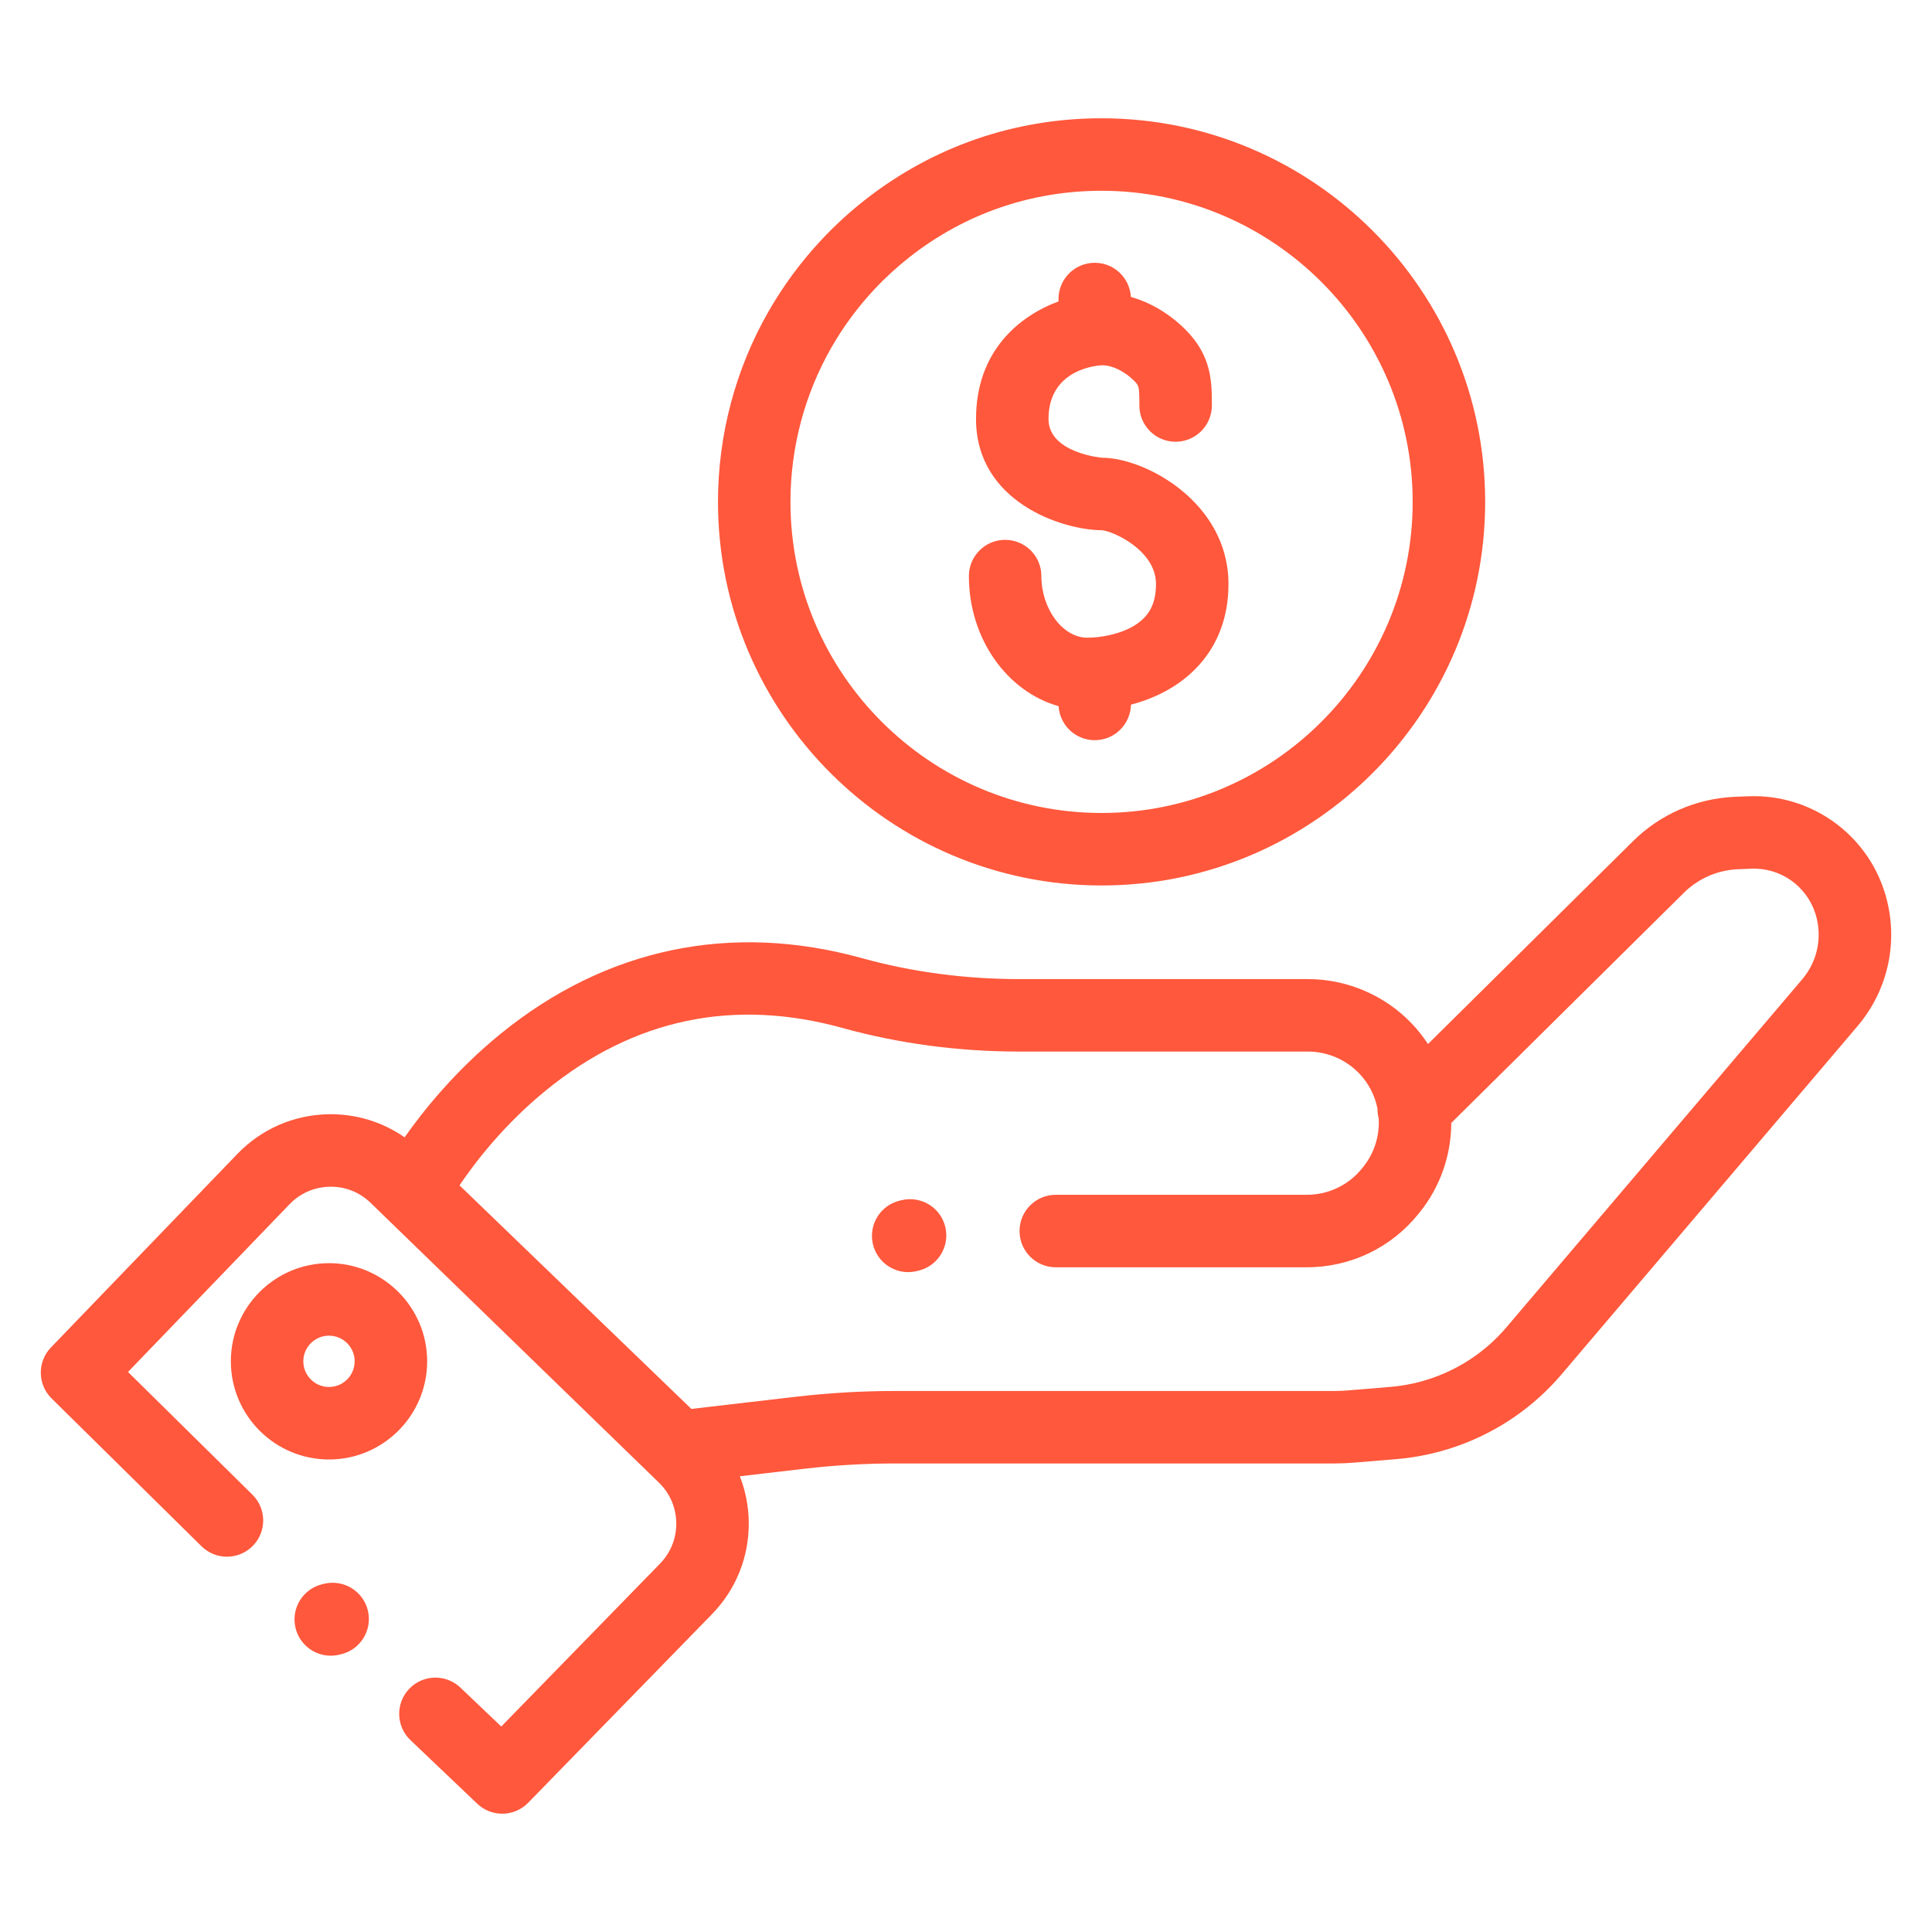 <?xml version="1.0" encoding="utf-8"?>
<!-- Generator: Adobe Illustrator 16.0.0, SVG Export Plug-In . SVG Version: 6.00 Build 0)  -->
<!DOCTYPE svg PUBLIC "-//W3C//DTD SVG 1.1//EN" "http://www.w3.org/Graphics/SVG/1.1/DTD/svg11.dtd">
<svg version="1.1" id="Layer_1" xmlns="http://www.w3.org/2000/svg" xmlns:xlink="http://www.w3.org/1999/xlink" x="0px" y="0px"
	 width="512px" height="512px" viewBox="0 0 512 512" enable-background="new 0 0 512 512" xml:space="preserve">
<g>
	<path fill="#FF583C" d="M499.483,236.54c-4.872-15.699-19.735-26.18-36.167-25.521l-3.506,0.144
		c-10.28,0.419-19.951,4.657-27.193,11.901l-54.183,53.613c-1.284-1.961-2.757-3.824-4.434-5.564
		c-7.123-7.401-17.102-11.642-27.373-11.642h-76.427c-14.42,0-28.481-1.871-41.8-5.556c-34.689-9.601-67.789-2.669-95.723,20.044
		c-11.784,9.587-20.254,20.047-25.45,27.439c-5.884-4.09-12.885-6.236-20.146-6.114c-9.209,0.158-17.799,3.895-24.184,10.529
		l-49.4,51.28c-3.648,3.786-3.573,9.805,0.174,13.501L53.4,409.778c3.774,3.721,9.858,3.683,13.585-0.095
		c3.721-3.777,3.682-9.856-0.095-13.583l-32.968-32.516l42.812-44.446c2.816-2.925,6.608-4.576,10.67-4.642
		c4.1-0.075,7.904,1.451,10.823,4.279l76.384,74.126c2.913,2.828,4.55,6.616,4.606,10.675c0.057,4.062-1.473,7.896-4.307,10.806
		l-42.069,43.165l-10.826-10.311c-3.843-3.661-9.922-3.511-13.583,0.332c-3.654,3.843-3.505,9.922,0.338,13.576l17.698,16.859
		c1.861,1.77,4.244,2.648,6.624,2.648c2.502,0,4.998-0.973,6.881-2.899l48.696-49.965c6.42-6.586,9.883-15.28,9.757-24.475
		c-0.06-4.206-0.874-8.285-2.364-12.086l17.153-1.997c7.958-0.924,16.054-1.396,24.067-1.396h116.287
		c1.78,0,3.582-0.075,5.357-0.225l11.144-0.929c11.295-0.937,22.181-4.857,31.486-11.328c4.567-3.179,8.709-6.938,12.313-11.179
		l78.361-92.19C500.604,262.134,503.312,248.886,499.483,236.54z M477.594,259.542l-78.364,92.191
		c-2.529,2.974-5.438,5.614-8.647,7.848c-6.532,4.546-14.18,7.297-22.105,7.958l-11.148,0.928c-1.243,0.104-2.512,0.158-3.76,0.158
		H237.282c-8.752,0-17.596,0.513-26.285,1.521l-27.775,3.233l-61.447-59.25c4.184-6.202,11.874-16.199,23.025-25.264
		c23.232-18.89,49.633-24.42,78.477-16.438c14.986,4.148,30.775,6.25,46.924,6.25h76.427c5.079,0,10.015,2.1,13.54,5.758
		c2.577,2.677,4.211,5.957,4.885,9.396c-0.012,0.868,0.097,1.732,0.32,2.573c0.255,4.506-1.096,9.096-4.095,12.829l-0.297,0.37
		c-3.582,4.467-8.924,7.03-14.653,7.03h-66.534c-5.307,0-9.604,4.299-9.604,9.603c0,5.307,4.298,9.607,9.604,9.607h66.534
		c11.586,0,22.388-5.184,29.64-14.226l0.297-0.368c5.556-6.921,8.309-15.295,8.336-23.651l61.56-60.916
		c3.861-3.858,8.985-6.105,14.436-6.328l3.507-0.14c7.747-0.33,14.741,4.624,17.033,12.019
		C483.007,248.261,481.682,254.732,477.594,259.542z"/>
	<path fill="#FF583C" d="M87.188,334.753c-14.343,0-26.009,11.67-26.009,26.01c0,14.346,11.667,26.015,26.009,26.015
		c14.342,0,26.012-11.669,26.012-26.015C113.2,346.423,101.53,334.753,87.188,334.753z M87.188,367.566
		c-3.75,0-6.804-3.051-6.804-6.804c0-3.747,3.053-6.797,6.804-6.797c3.747,0,6.8,3.05,6.8,6.797
		C93.988,364.515,90.935,367.566,87.188,367.566z"/>
	<path fill="#FF583C" d="M238.981,318.05l-0.494,0.116c-5.163,1.213-8.372,6.384-7.154,11.547c1.036,4.424,4.983,7.411,9.341,7.411
		c0.725,0,1.466-0.087,2.203-0.261l0.497-0.113c5.164-1.213,8.366-6.385,7.154-11.548
		C249.316,320.04,244.147,316.843,238.981,318.05z"/>
	<path fill="#FF583C" d="M85.952,419.704l-0.497,0.116c-5.163,1.216-8.366,6.382-7.153,11.545c1.039,4.427,4.983,7.41,9.341,7.41
		c0.731,0,1.467-0.081,2.209-0.254l0.494-0.114c5.163-1.212,8.369-6.384,7.153-11.547C96.287,421.695,91.114,418.495,85.952,419.704
		z"/>
	<path fill="#FF583C" d="M291.928,234.658c56.053,0,101.654-45.601,101.654-101.655c0-56.053-45.602-101.657-101.654-101.657
		c-22.992,0-44.68,7.488-62.718,21.651c-4.122,3.233-8.021,6.813-11.595,10.644c-5.346,5.725-10.03,12.067-13.917,18.84
		c-8.785,15.31-13.423,32.783-13.423,50.522C190.273,189.057,235.875,234.658,291.928,234.658z M220.359,92.041
		c3.155-5.498,6.953-10.643,11.296-15.292c2.9-3.112,6.07-6.016,9.413-8.641c14.629-11.481,32.215-17.55,50.86-17.55
		c45.458,0,82.445,36.981,82.445,82.445c0,45.461-36.987,82.445-82.445,82.445c-45.461,0-82.449-36.983-82.449-82.445
		C209.479,118.61,213.242,104.447,220.359,92.041z"/>
	<path fill="#FF583C" d="M300.445,165.879c-3.873,2.302-8.904,3.118-12.316,3.118c-6.477,0-12.154-7.632-12.154-16.33
		c0-5.303-4.301-9.604-9.605-9.604c-5.306,0-9.604,4.301-9.604,9.604c0,16.635,10.136,30.63,23.777,34.482
		c0.312,5.026,4.472,9.01,9.575,9.01c5.24,0,9.493-4.199,9.595-9.419c13.873-3.601,25.845-13.93,25.845-31.98
		c0-21.644-22.101-33.45-33.449-33.45c-0.145,0-14.244-1.254-14.244-10.272c0-13.849,14.1-14.238,14.244-14.238
		c2.669,0,5.916,1.586,8.476,4.146c1.23,1.232,1.361,1.362,1.361,6.54c0,5.303,4.304,9.583,9.605,9.583
		c5.303,0,9.607-4.316,9.607-9.623c0-6.139,0-13.095-6.989-20.085c-4.202-4.197-9.236-7.184-14.474-8.674
		c-0.294-5.042-4.46-9.047-9.577-9.047c-5.305,0-9.605,4.303-9.605,9.607v0.628c-10.493,3.899-21.857,13.22-21.857,31.164
		c0,22.008,22.875,29.448,33.384,29.478c2.885,0.234,14.306,5.292,14.306,14.241C306.344,160.024,304.528,163.451,300.445,165.879z"
		/>
</g>
</svg>
